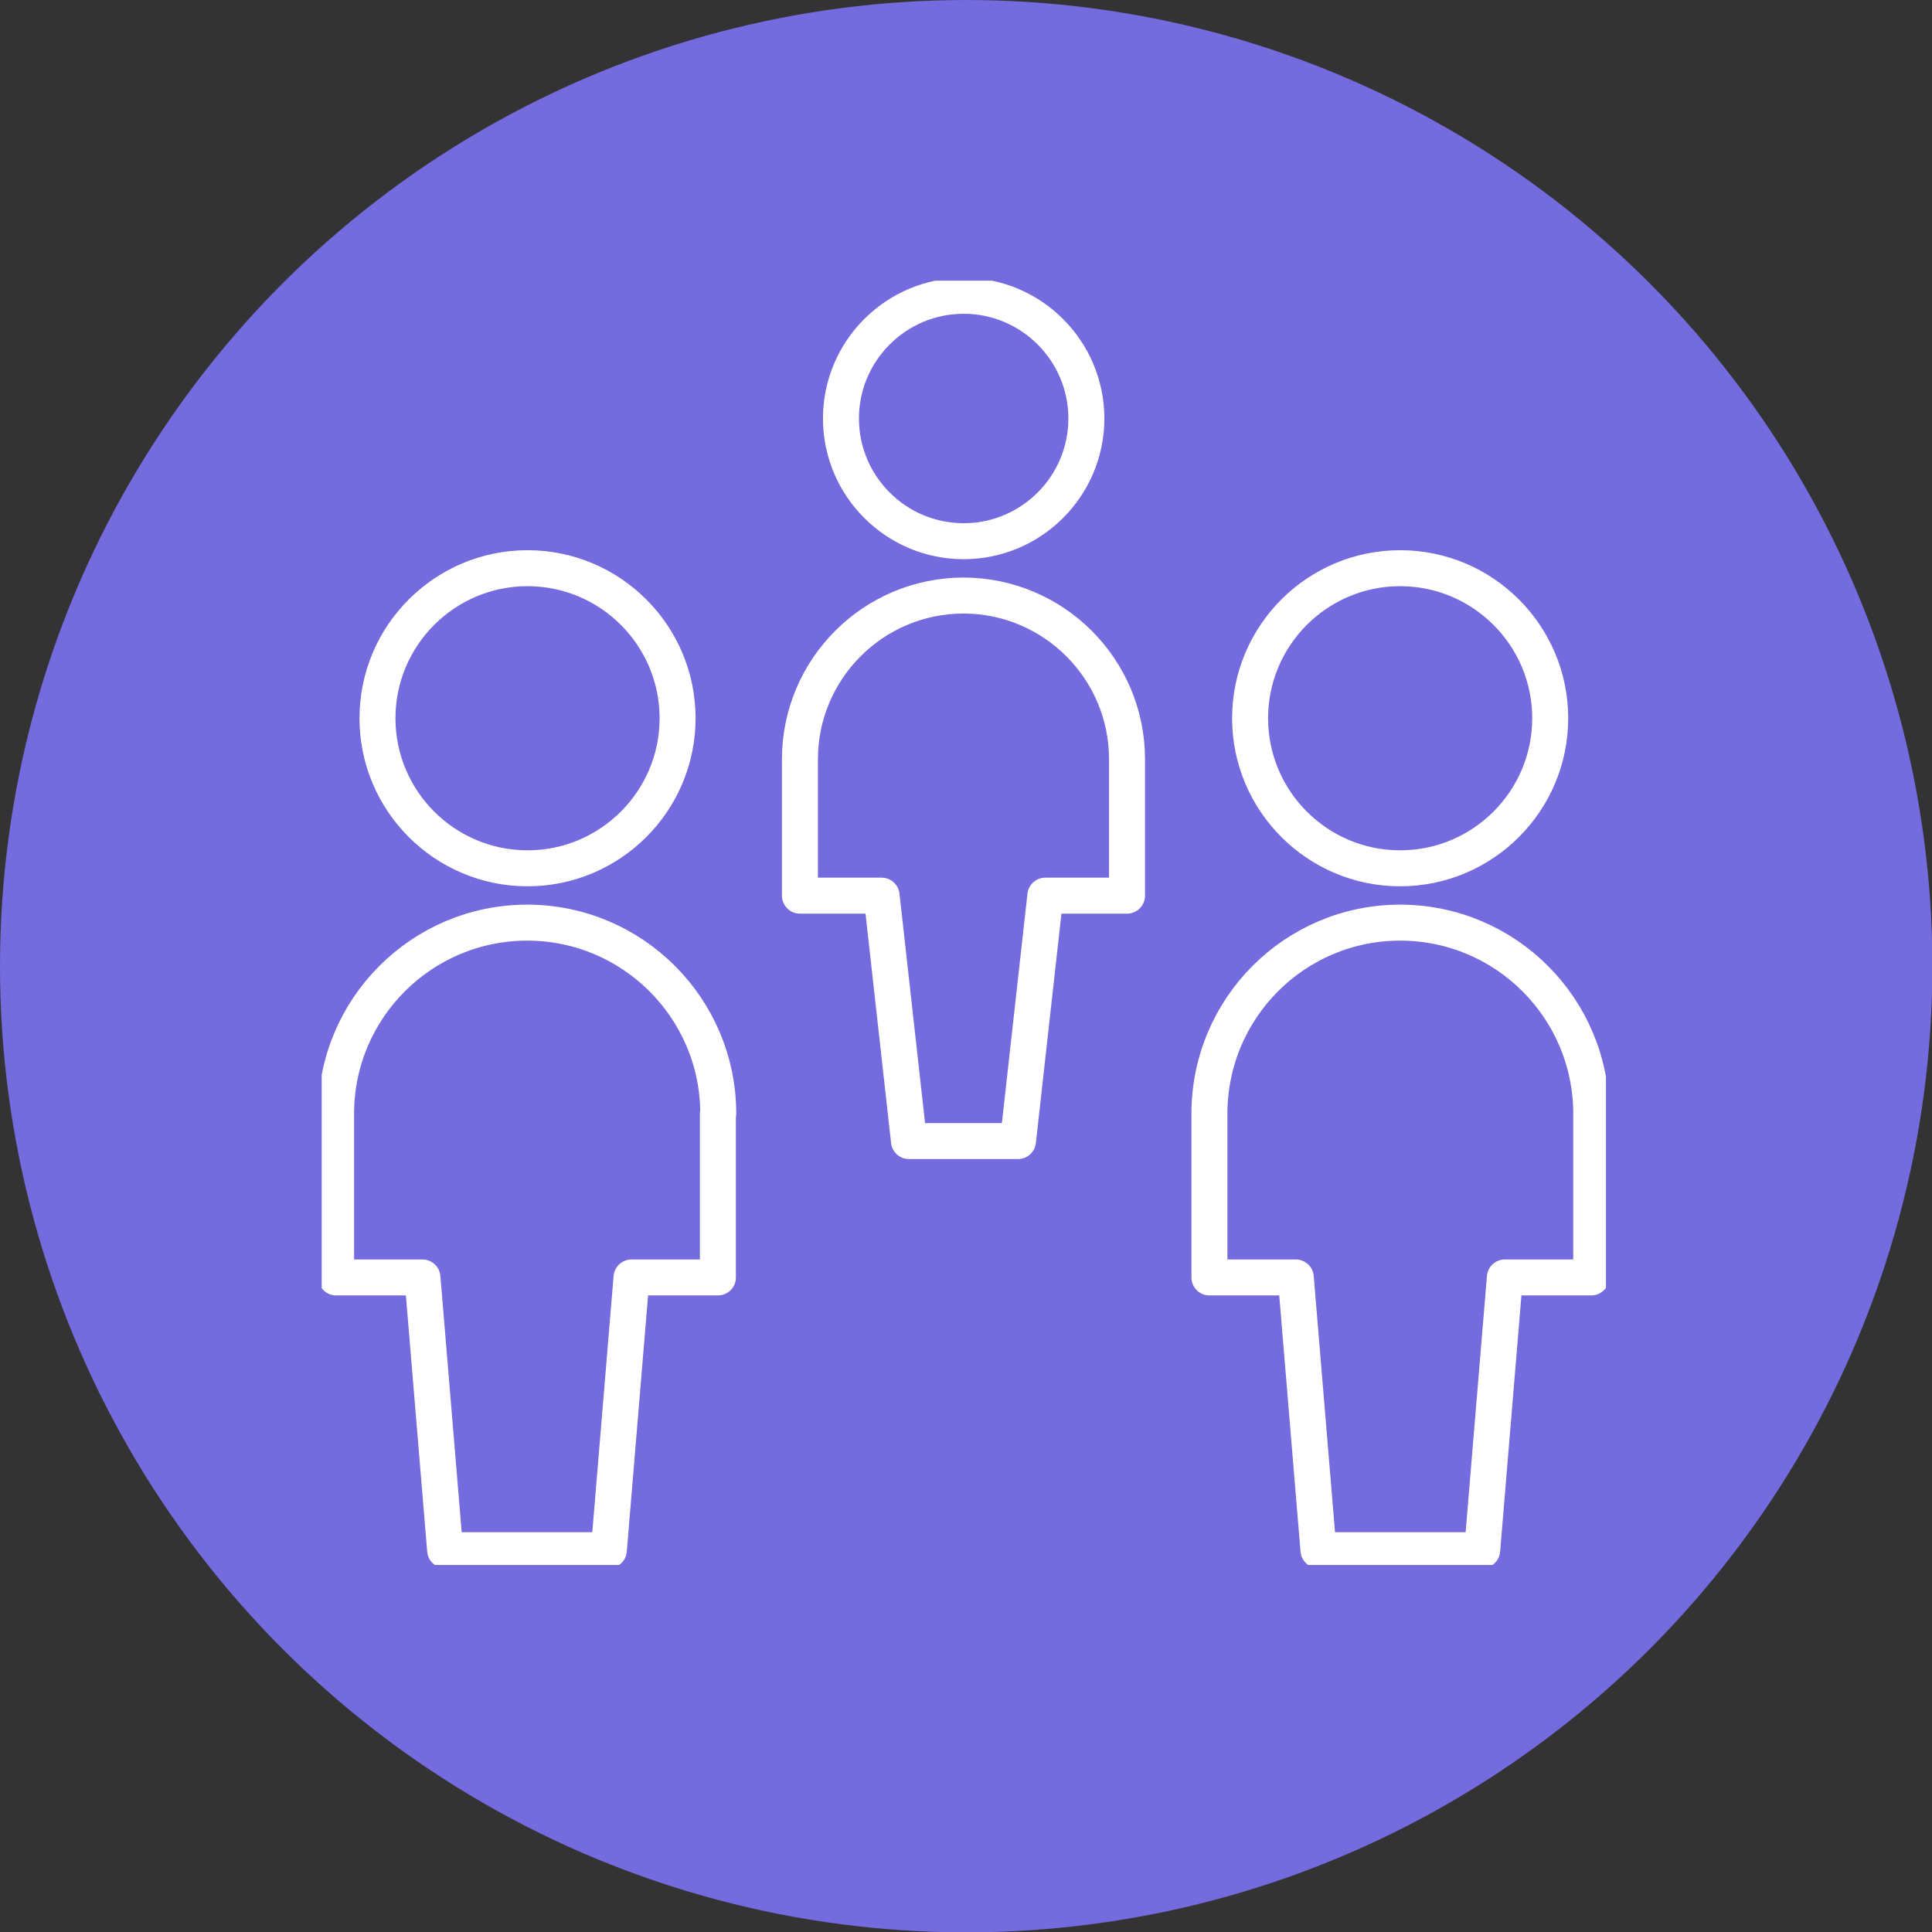 <?xml version="1.0" encoding="UTF-8"?>
<svg id="Capa_2" data-name="Capa 2" xmlns="http://www.w3.org/2000/svg" xmlns:xlink="http://www.w3.org/1999/xlink" viewBox="0 0 53.69 53.69">
  <rect x="0" y="0" width="53.69" height="53.69" fill="#333333" stroke="none"/>
  <defs>
    <style>
      .cls-1, .cls-2 {
        fill: none;
      }

      .cls-2 {
        stroke: #fff;
        stroke-linecap: round;
        stroke-linejoin: round;
      }

      .cls-3 {
        fill: #736bde;
      }

      .cls-4 {
        clip-path: url(#clippath);
      }
    </style>
    <clipPath id="clippath">
      <rect class="cls-1" x="8.94" y="7.8" width="35.69" height="35.69"/>
    </clipPath>
  </defs>
  <g id="Capa_1-2" data-name="Capa 1">
    <circle class="cls-3" cx="26.85" cy="26.85" r="26.85"/>
    <g class="cls-4">
      <path class="cls-2" d="M26.78,16.55c-2.51,0-4.55,2.04-4.55,4.55v3.79h2.27l.76,6.82h3.03l.76-6.82h2.27v-3.79c0-2.51-2.04-4.55-4.55-4.55ZM26.78,8.22c1.88,0,3.41,1.53,3.41,3.41s-1.53,3.41-3.41,3.41-3.41-1.53-3.41-3.41,1.53-3.41,3.41-3.41ZM44.22,30.95c0-2.93-2.38-5.31-5.31-5.31s-5.3,2.38-5.3,5.31v4.55h2.4l.63,7.58h4.55l.63-7.58h2.4v-4.55ZM38.91,15.79c2.3,0,4.17,1.87,4.17,4.17s-1.87,4.17-4.17,4.17-4.17-1.87-4.17-4.17,1.87-4.17,4.17-4.17ZM19.96,30.95c0-2.93-2.38-5.31-5.31-5.31s-5.31,2.38-5.31,5.31v4.55h2.4l.63,7.58h4.55l.63-7.58h2.4v-4.55ZM14.66,15.79c2.3,0,4.17,1.87,4.17,4.17s-1.87,4.17-4.17,4.17-4.17-1.87-4.17-4.17,1.87-4.17,4.17-4.17Z"/>
    </g>
  </g>
</svg>